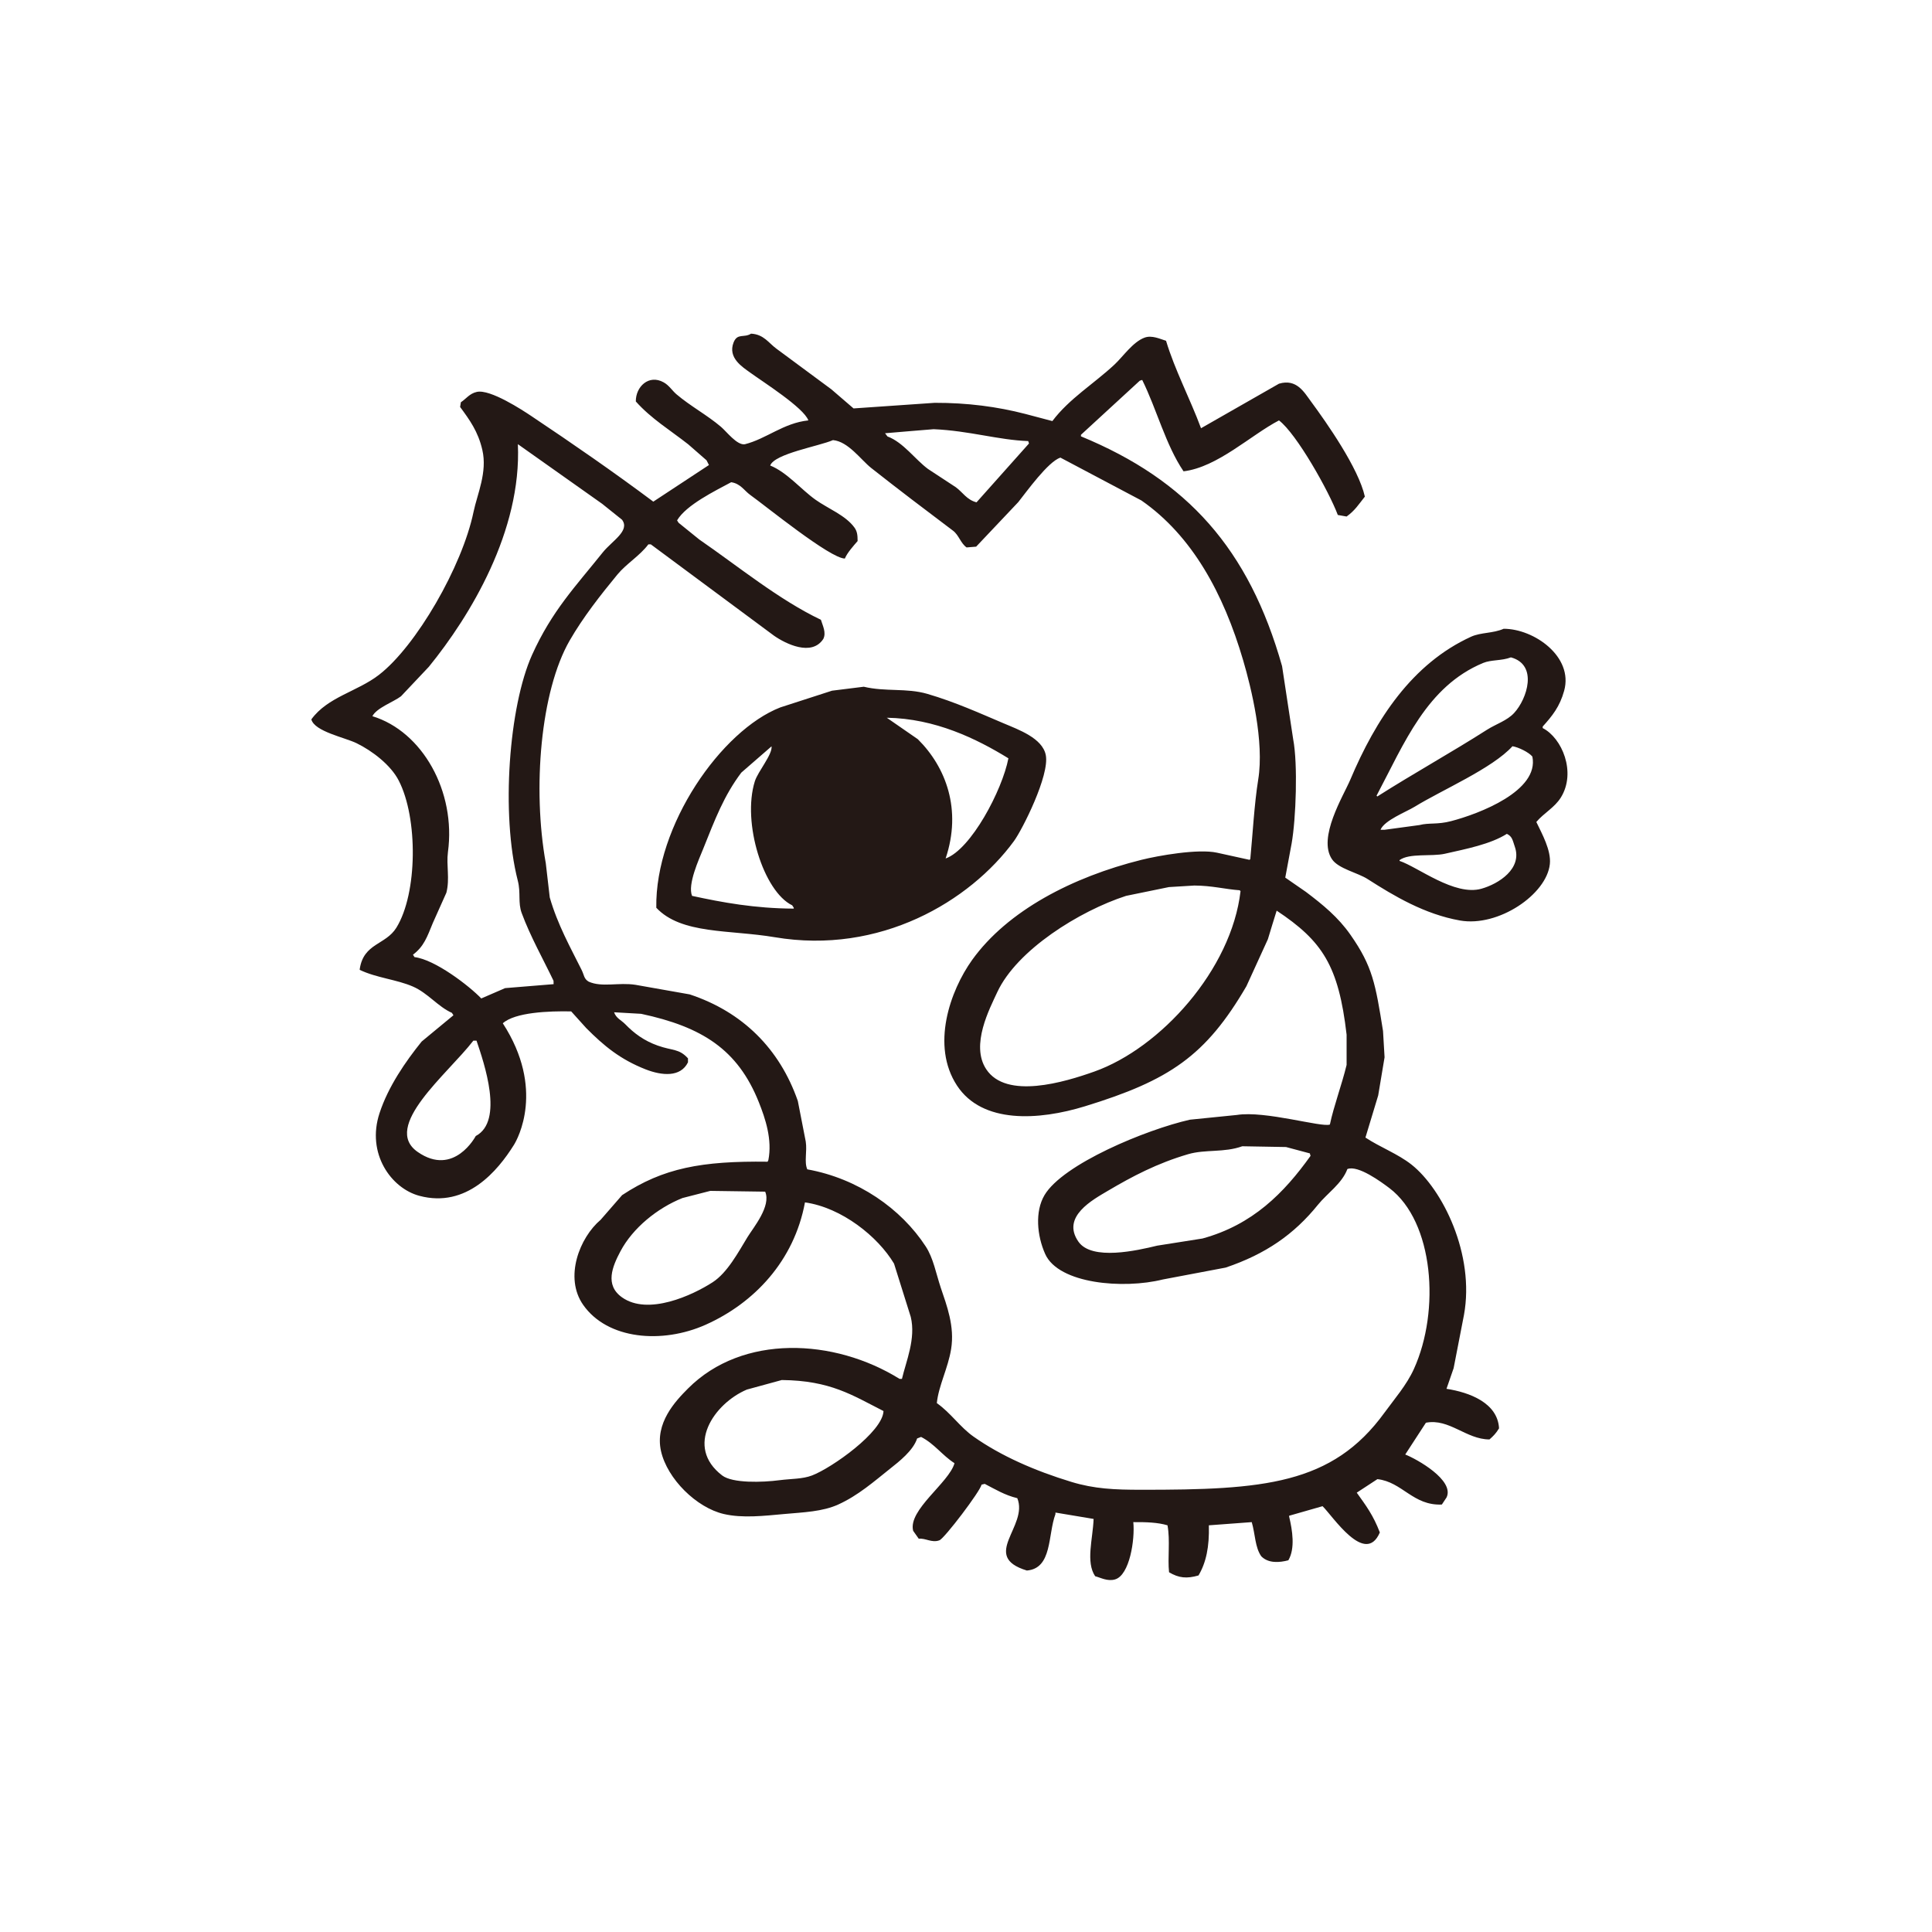 <?xml version="1.0" encoding="utf-8"?>
<!-- Generator: Adobe Illustrator 27.5.0, SVG Export Plug-In . SVG Version: 6.00 Build 0)  -->
<svg version="1.1" id="レイヤー_1" xmlns="http://www.w3.org/2000/svg" xmlns:xlink="http://www.w3.org/1999/xlink" x="0px"
	 y="0px" viewBox="0 0 2000 2000" style="enable-background:new 0 0 2000 2000;" xml:space="preserve">
<style type="text/css">
	.st0{fill:#FFFFFF;}
	.st1{fill-rule:evenodd;clip-rule:evenodd;fill:#231815;}
</style>
<rect y="0" class="st0" width="2000" height="2000"/>
<g>
	<g>
		<path class="st1" d="M1497.4,1437.7c2.5-7.1,4.9-14.3,7.4-21.4c3.6-18.4,7.1-36.8,10.7-55.1c11.4-62.6-22.2-130.2-54.3-155.6
			c-14.2-11.2-32.4-17.9-47.7-28c4.4-14.5,8.8-29.1,13.2-43.6c2.2-13.2,4.4-26.3,6.6-39.5c-0.5-9.1-1.1-18.1-1.6-27.2
			c-7.8-48.8-10.8-66.9-33.7-99.6c-12.7-18.2-28.5-31.1-46.1-44.4c-7.1-4.9-14.3-9.9-21.4-14.8c2.2-11.8,4.4-23.6,6.6-35.4
			c4.5-25.6,6.5-82.1,1.6-107.8c-3.8-25.2-7.7-50.5-11.5-75.7c-34.3-121.3-98.1-192.5-208.2-237.9c0-0.5,0-1.1,0-1.6
			c20.3-18.7,40.6-37.3,60.9-56c0.8-0.3,1.6-0.5,2.5-0.8c15.1,30.5,24.3,67.3,42.8,94.6c35.1-4.2,69.6-37.5,98.8-52.7
			c18.3,13.9,51.7,73.4,60.9,97.9c3,0.5,6,1.1,9.1,1.6c8.7-6.3,12.3-12.3,18.9-20.6c-6.6-29.5-39.2-76-56-98.8
			c-6.7-9-14.6-23.6-32.9-18.1c-26.9,15.4-53.8,30.7-80.7,46.1c-11.4-30.7-27.1-60.2-36.2-90.5c-5.9-1.8-14.6-6.1-22.2-3.3
			c-12.1,4.4-22.3,19.6-31.3,28c-21,19.6-46.9,35.3-64.2,58.4c-9.3-2.5-18.7-4.9-28-7.4c-28.9-7.5-60-11.6-93.8-11.5
			c-28,1.9-56,3.8-84,5.8c-7.7-6.6-15.4-13.2-23-19.8c-18.9-14-37.9-28-56.8-42c-8.1-5.9-13.1-14.9-26.3-15.6
			c-7.4,4.7-14.1-0.9-18.1,9.1c-6.3,16.1,9.5,25.6,17.3,31.3c12.6,9.2,55.5,36.3,60.1,49.4c-25.8,2.7-43.4,19.1-65.8,24.7
			c-8.1,1.2-18.9-13.2-24.7-18.1c-14.5-12.3-31.5-21.3-46.1-33.7c-4.5-3.9-7.7-9.3-13.2-12.3c-15.3-8.6-29,4.5-28.8,19.8
			c16.1,18,35.2,29.4,54.3,44.4c6.3,5.5,12.6,11,18.9,16.5c0.8,1.6,1.6,3.3,2.5,4.9c-19.2,12.6-38.4,25.2-57.6,37.9
			c-41.1-30.7-83-59.7-126.7-88.9c-8.4-5.6-42.1-27.8-56-24.7c-7.6,1.7-11,7.1-16.5,10.7c-0.3,1.6-0.5,3.3-0.8,4.9
			c9.8,13.3,18.6,25.3,23,44.4c5.4,23.2-5.3,45.9-9.1,64.2c-11.7,56.5-59.5,139.1-97.9,168.7c-22.5,17.4-53.1,22.8-70,46.1
			c3.3,12.6,34.7,18.7,46.9,24.7c16.2,7.9,35.4,22.6,43.6,38.7c20,38.8,19.5,116.8-2.5,152.3c-11.2,18-33.9,15.8-37.9,42.8
			c0,0.3,0,0.5,0,0.8c17.2,8.3,38.5,10,55.1,17.3c15.4,6.7,26,20.9,40.3,27.2c0.5,0.8,1.1,1.6,1.6,2.5c-11,9.1-21.9,18.1-32.9,27.2
			c-16.7,20.7-34.6,46.6-43.6,74.1c-13.8,41.8,12,77.8,41.2,85.6c48.9,13.1,81.3-26.1,97.9-52.7c3.8-6,32.5-58-11.5-125.9
			c12.6-11.4,47.8-12.8,70.8-12.3c5.2,5.8,10.4,11.5,15.6,17.3c18.2,18.3,35.1,32.4,61.7,42.8c16.6,6.4,35.9,8.3,43.6-7.4
			c0-1.4,0-2.7,0-4.1c-9.4-10.3-15.8-7.7-31.3-13.2c-14.1-5-24.4-12.6-33.7-22.2c-4.1-4.2-9.4-6.1-11.5-12.3
			c9.3,0.5,18.7,1.1,28,1.6c63.1,13.5,100,36.9,121.8,91.4c6.8,17,14.1,38.8,9.9,60.1c-0.3,0.5-0.5,1.1-0.8,1.6
			c-68.1-0.9-108.1,6.5-150.6,34.6c-7.4,8.5-14.8,17-22.2,25.5c-21.8,18.4-38,59.7-18.1,88.1c25.2,36,81.8,40.6,126.7,20.6
			c50.4-22.5,91.7-66.2,102.9-126.7c38.1,5.4,75.5,35.4,92.2,63.4c5.8,18.4,11.5,36.8,17.3,55.1c5.5,22.6-5,46.4-9.1,64.2
			c-0.8,0-1.6,0-2.5,0c-67.7-42.1-162.6-46.5-218.9,9.9c-13.2,13.2-34.6,35.9-28,65c6.5,28.6,36.6,58.4,65,65
			c19.4,4.5,41.6,1.9,62.6,0c19.9-1.8,39.6-2.4,56-9.9c20.6-9.4,36.9-23.8,53.5-37c9.5-7.5,24-18.9,28-31.3c1.4-0.5,2.7-1.1,4.1-1.6
			c14,7.2,21.8,19,34.6,27.2c-5.6,20.2-48.4,48.4-42.8,70c1.9,2.7,3.8,5.5,5.8,8.2c6.8-0.9,13.6,4.6,21.4,1.6
			c5.2-1.9,42.3-50.8,43.6-57.6c1.1-0.3,2.2-0.5,3.3-0.8c10.7,5.5,20.7,11.7,33.7,14.8c11.9,29-38.8,60.1,9.9,74.9
			c26.5-2.2,21.6-37,29.6-58.4c0-0.5,0-1.1,0-1.6c13.2,2.2,26.3,4.4,39.5,6.6c-0.8,20.8-8.3,44.6,1.6,59.3
			c5.5,1.4,12.8,5.6,20.6,3.3c15.1-4.4,20.7-41.3,18.9-59.3c13.6-0.1,25.4,0.3,35.4,3.3c2.9,16,0,33.5,1.6,48.6
			c10.1,6,18.3,6.8,30.5,3.3c7.9-13.4,11.3-29.7,10.7-51.9c14.8-1.1,29.6-2.2,44.4-3.3c3.7,12.6,3.3,26.1,9.9,35.4
			c7.4,7.5,18.9,6.5,28,4.1c7.2-12.3,4.2-31,0.8-45.3c0-0.3,0-0.5,0-0.8c11.5-3.3,23-6.6,34.6-9.9c10.4,10,44.2,62.3,59.3,27.2
			c-6.8-17.8-14.1-27.5-23.9-41.2c7.1-4.7,14.3-9.3,21.4-14c25.8,2.9,36.8,27.6,66.7,26.3c1.6-2.5,3.3-4.9,4.9-7.4
			c8.4-17.8-30.8-39.7-42.8-44.4c7.1-11,14.3-21.9,21.4-32.9c24.1-4.7,41.7,17.3,65.8,17.3c4.2-3.7,6.9-6.5,9.9-11.5
			C1550.4,1452.2,1521,1441.3,1497.4,1437.7z M773.9,1280.5c-9.7,15.9-20.9,37-36.2,46.9c-20.7,13.4-66.8,34.8-93.8,15.6
			c-18.1-12.8-9.9-32.1-1.6-47.7c12.7-24,38.1-44.7,64.2-55.1c9.6-2.5,19.2-4.9,28.8-7.4c18.9,0.3,37.9,0.5,56.8,0.8
			C798.5,1248.5,780,1270.6,773.9,1280.5z M840.6,1527.4c-10,3.8-21.3,3.3-33.7,4.9c-17.6,2.3-48.5,3.3-59.3-4.9
			c-39.1-29.9-8.4-74.5,25.5-88.9c12.1-3.3,24.1-6.6,36.2-9.9c50.5,0.5,73.1,15.8,105.3,32.1C913.8,1482.4,861,1519.6,840.6,1527.4z
			 M966.5,444.3c37,1.6,66.9,11.2,97.9,12.3c0.3,0.8,0.5,1.6,0.8,2.5c-18.1,20.3-36.2,40.6-54.3,60.9c-10-2.5-14.3-10.4-21.4-15.6
			c-9.6-6.3-19.2-12.6-28.8-18.9c-13.4-9.9-25.6-27.6-42-33.7c-0.8-1.1-1.6-2.2-2.5-3.3C933.1,447,949.8,445.7,966.5,444.3z
			 M492.5,1176c0,0-22.4,42.7-60.1,16.5s30.9-80.6,57.6-115.2c1.1,0,2.2,0,3.3,0C501.1,1100.4,521.9,1160.5,492.5,1176z
			 M573.1,1018.8c-16.7,1.4-33.5,2.7-50.2,4.1c-8.2,3.6-16.5,7.1-24.7,10.7c-12.2-12.8-47.8-40.3-69.1-42.8
			c-0.5-0.8-1.1-1.6-1.6-2.5c11.4-8.6,14.6-18.3,20.6-32.9c4.7-10.4,9.3-20.9,14-31.3c3.7-14.6-0.2-28.2,1.6-42
			c8.5-62.7-26.4-124.9-78.2-140.7c4.3-8.6,22-14.8,29.6-20.6c9.6-10.1,19.2-20.3,28.8-30.5c43-52.8,96.2-140.8,92.2-230.5
			c29.1,20.6,58.2,41.2,87.2,61.7c6.9,5.5,13.7,11,20.6,16.5c8.6,11.4-10.2,21.8-19.8,33.7c-28.5,35.6-52.7,60.6-73.3,106.2
			c-24,53.3-32.4,165-14.8,233.7c3.3,12.7,0,22.8,4.1,33.7c8.9,24.1,22.3,47.8,32.9,70C573.1,1016.6,573.1,1017.7,573.1,1018.8z
			 M1463.7,1417.1c-7.6,16.8-20.2,31.1-30.5,45.3c-54.1,74.6-125.6,79.9-251.9,79.8c-27.5,0-48.5-0.9-72.4-8.2
			c-37.4-11.4-72.6-26.7-101.2-46.9c-13.9-9.8-23.5-24.5-37.9-34.6c1.8-18,11.6-36.1,14.8-56c3.8-23.5-4.5-45-10.7-63.4
			c-5-15-7.7-30.7-15.6-42.8c-25.5-39.1-70-70.3-122.6-79.8c-3.4-7.7,0-18.5-1.6-28.8c-2.7-14-5.5-28-8.2-42
			c-18.8-54-57.2-92.2-111.9-110.3c-18.7-3.3-37.3-6.6-56-9.9c-17.5-2.8-34.7,2.9-48.6-3.3c-5.1-3-4.6-6.8-7.4-12.3
			c-11.5-23.1-24.8-46.7-32.9-74.9c-1.4-11.8-2.7-23.6-4.1-35.4c-13.9-77.2-5.5-178,24.7-230.5c13.8-24,32-47.2,49.4-68.3
			c9.3-11.3,23.1-19.3,32.1-31.3c0.8,0,1.6,0,2.5,0c42.5,31.5,85.1,63.1,127.6,94.6c11.9,8.3,39,21.8,51,3.3
			c3.2-6.5-0.6-13.6-2.5-19.8c-43.6-20.8-85.4-55.2-125.9-83.1c-7.1-5.8-14.3-11.5-21.4-17.3c-0.5-0.8-1.1-1.6-1.6-2.5
			c9.4-16,39.5-30.6,56-39.5c9.7,1.4,13.4,8.6,19.8,13.2c15.6,11.1,82.7,65.8,97.9,65.8c2.3-5.8,9.1-13.4,13.2-18.1
			c0-6.7-0.6-10.2-3.3-14c-9.2-12.7-27.4-19.6-40.3-28.8c-14.8-10.5-29.5-28.4-46.9-35.4c4.5-12.3,50.6-20,65-26.3
			c15.8,1.4,29,20.5,39.5,28.8c28,22.1,56,43.3,84.8,65c6,4.5,7.8,12.9,14,17.3c3.3-0.3,6.6-0.5,9.9-0.8
			c14.5-15.4,29.1-30.7,43.6-46.1c8.8-11.1,30.8-41.8,43.6-46.1c28,14.8,56,29.6,83.9,44.4c52.6,36.6,85,96.3,105.3,165.4
			c8.5,28.9,22,84.2,15.6,123.5c-4.1,25.4-5.8,57.7-8.2,82.3c-0.3,0.3-0.5,0.5-0.8,0.8c-11.2-2.5-22.5-4.9-33.7-7.4
			c-19.6-4.3-61,3.1-78.2,7.4c-71.1,17.7-138.6,52.5-175.3,103.7c-22.8,31.9-42.8,88.6-15.6,130c26.1,39.8,84.7,36.1,132.5,21.4
			c87.6-26.9,125-52.2,167.1-124.3c7.4-16.2,14.8-32.4,22.2-48.6c3-9.9,6-19.8,9.1-29.6c47.4,31.5,64.1,56.9,72.4,128.4
			c0,10.4,0,20.9,0,31.3c-5,20.7-13.3,42.6-17.3,61.7c-8.2,3.3-67.2-14.6-96.3-9.9c-16.2,1.6-32.4,3.3-48.6,4.9
			c-45.2,10.2-131.6,45.9-150.6,78.2c-9.9,16.8-7.8,41.7,0.8,60.9c13.9,30.9,80.9,36.5,121.8,26.3c21.7-4.1,43.3-8.2,65-12.3
			c41.4-14,70.8-34.4,95.5-65c9.5-11.8,24.9-21.9,30.5-37c11.1-4.4,35.4,13.6,43.6,19.8C1484.2,1264.8,1491.1,1356.6,1463.7,1417.1z
			 M1284.2,922.5c-9.4,81.3-82.9,162.5-151.4,186.8c-30.7,10.9-91.1,29.2-111.9-2.5c-16.5-25,3.7-62.9,11.5-79.8
			c20.3-43.6,85.1-84,133.3-99.6c14.8-3,29.6-6,44.4-9.1c8.8-0.5,17.6-1.1,26.3-1.6c18.6,0.1,31.6,3.8,46.9,4.9
			C1283.7,921.9,1284,922.2,1284.2,922.5z M1356.7,1196.5c-27.5,38.5-60,71.4-111.9,85.6c-15.6,2.5-31.3,4.9-46.9,7.4
			c-20.6,5-67.6,15.8-81.5-4.1c-18.1-25.9,15-43.5,30.5-52.7c25.2-14.9,51-28.5,83.1-37.9c17.8-5.2,37.2-1.4,56-8.2
			c15.1,0.3,30.2,0.5,45.3,0.8c8.2,2.2,16.5,4.4,24.7,6.6C1356.1,1194.9,1356.4,1195.7,1356.7,1196.5z M1597,753.7
			c0-0.5,0-1.1,0-1.6c9.8-10.9,17.6-20.4,22.2-37c9.8-35.4-31.2-64.2-62.6-64.2c-11.2,4.9-23.5,3.6-33.7,8.2
			c-61.1,27.9-98.7,85.5-125.1,148.1c-7,16.5-34.1,60-18.9,82.3c6.7,9.9,26.7,13.9,37,20.6c27.2,17.4,58.8,36.3,95.5,42.8
			c39.7,7,89.7-27,93-58.4c1.5-14.2-8.2-31.5-14-43.6c7.8-9.3,18.9-14.8,25.5-25.5C1631.9,799.4,1617,763.9,1597,753.7z M1425,823.7
			c28.7-54.2,51.9-113.1,110.3-137.4c8.4-3.5,19.1-2.1,28.8-5.8c28.3,7.7,16.8,43,3.3,57.6c-7.3,7.9-18.7,11.4-28,17.3
			c-36.5,23.3-76.7,45.6-113.6,69.1C1425.5,824.3,1425.2,824,1425,823.7z M1533.6,920c-27.9,7.9-65.8-22.5-84.8-28.8
			c0-0.3,0-0.5,0-0.8c10.2-7.5,33.1-3.5,46.9-6.6c22-5,47.1-9.8,64.2-20.6c5.7,2.7,6,6.9,8.2,13.2
			C1576.2,899.3,1551.3,915,1533.6,920z M1502.3,850c-14.4,3.8-23,1.5-32.9,4.1c-12.1,1.6-24.1,3.3-36.2,4.9c-1.4,0-2.7,0-4.1,0
			c3.9-9.8,26.4-18.4,35.4-23.9c28.5-17.5,80.3-39.6,101.2-62.6c6.3,1,17,6.3,20.6,10.7C1593.6,818.8,1531,842.5,1502.3,850z
			 M1049.7,870.6c8.6-11.8,37-68,32.9-88.9c-3.4-17.6-28.3-26.4-43.6-32.9c-25.3-10.7-50-22-79-30.5c-21.7-6.3-43.3-2-65.8-7.4
			c-11,1.4-21.9,2.7-32.9,4.1c-17.8,5.8-35.7,11.5-53.5,17.3c-61,23.7-129.8,122.2-128.4,207.4c25.9,27.7,76,22.6,122.6,30.5
			C910.9,988.6,1004,933.1,1049.7,870.6z M821.7,940.6c-40.5-0.2-73.9-6.4-105.3-13.2c-4.8-11.9,7.2-37.9,11.5-48.6
			c12.3-30.7,21.5-55.1,39.5-79c10.4-9.1,20.9-18.1,31.3-27.2c1.1,8.4-14.1,26-17.3,36.2c-13.4,42.8,9,114.1,38.7,128.4
			c0.5,0.8,1.1,1.6,1.6,2.5C821.7,940,821.7,940.3,821.7,940.6z M978.9,888.7c17-50.6,0.3-94.7-28.8-123.5
			c-10.7-7.4-21.4-14.8-32.1-22.2c50.1,0.8,92.9,21.7,125.9,42C1037.5,818.1,1005.2,879.3,978.9,888.7z"/>
	</g>
</g>
</svg>
